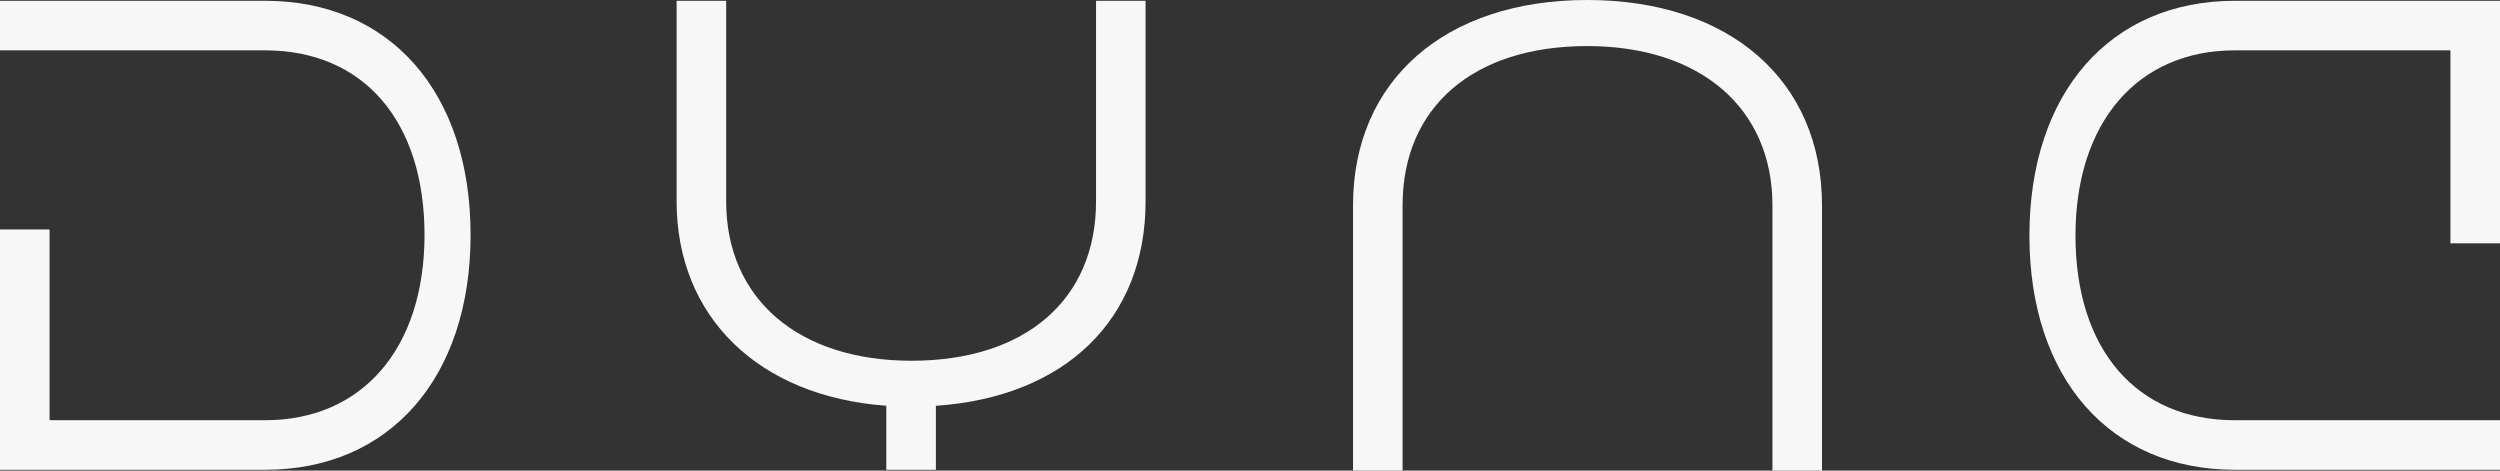 <?xml version="1.0" encoding="UTF-8"?>
<svg id="Layer_1" data-name="Layer 1" xmlns="http://www.w3.org/2000/svg" viewBox="0 0 1351.99 254.49">
  <rect x="0" y="0" width="1351.99" height="254.49" fill="#333333" stroke="none"/>
  <defs>
    <style>
      .cls-1 {
        fill: #f7f7f7;
      }
    </style>
  </defs>
  <path class="cls-1" d="M143.43.43H0v26.8h143.43c53.14,0,86.15,38.24,86.15,99.8s-33.82,100.22-86.15,100.22H26.81v-103.15H0v129.95h143.43c67.47,0,111.06-49.86,111.06-127.02S210.89.43,143.43.43Z"/>
  <path class="cls-1" d="M858.31,0c-76.91,0-126.6,43.59-126.6,111.06v143.43h26.8V111.06c0-53.14,38.24-86.15,99.8-86.15s100.22,33.82,100.22,86.15v143.43h26.8V111.06c0-67.47-49.86-111.06-127.02-111.06Z"/>
  <path class="cls-1" d="M596.47.43h-3.74v108.51c0,53.14-38.24,86.15-99.8,86.15s-100.22-33.82-100.22-86.15V.43h-26.8v108.51c0,62.45,44.38,105.51,113.4,110.48v34.64h26.81v-34.61c70.06-4.76,113.4-46.84,113.4-110.51V.43h-23.06Z"/>
  <path class="cls-1" d="M1348.25.43h-139.69c-67.47,0-111.06,49.86-111.06,127.02s43.59,126.6,111.06,126.6h143.43v-26.8h-143.43c-53.14,0-86.15-38.24-86.15-99.8s33.82-100.22,86.15-100.22h116.62v104.35h26.81V.43h-3.74Z"/>
</svg>
